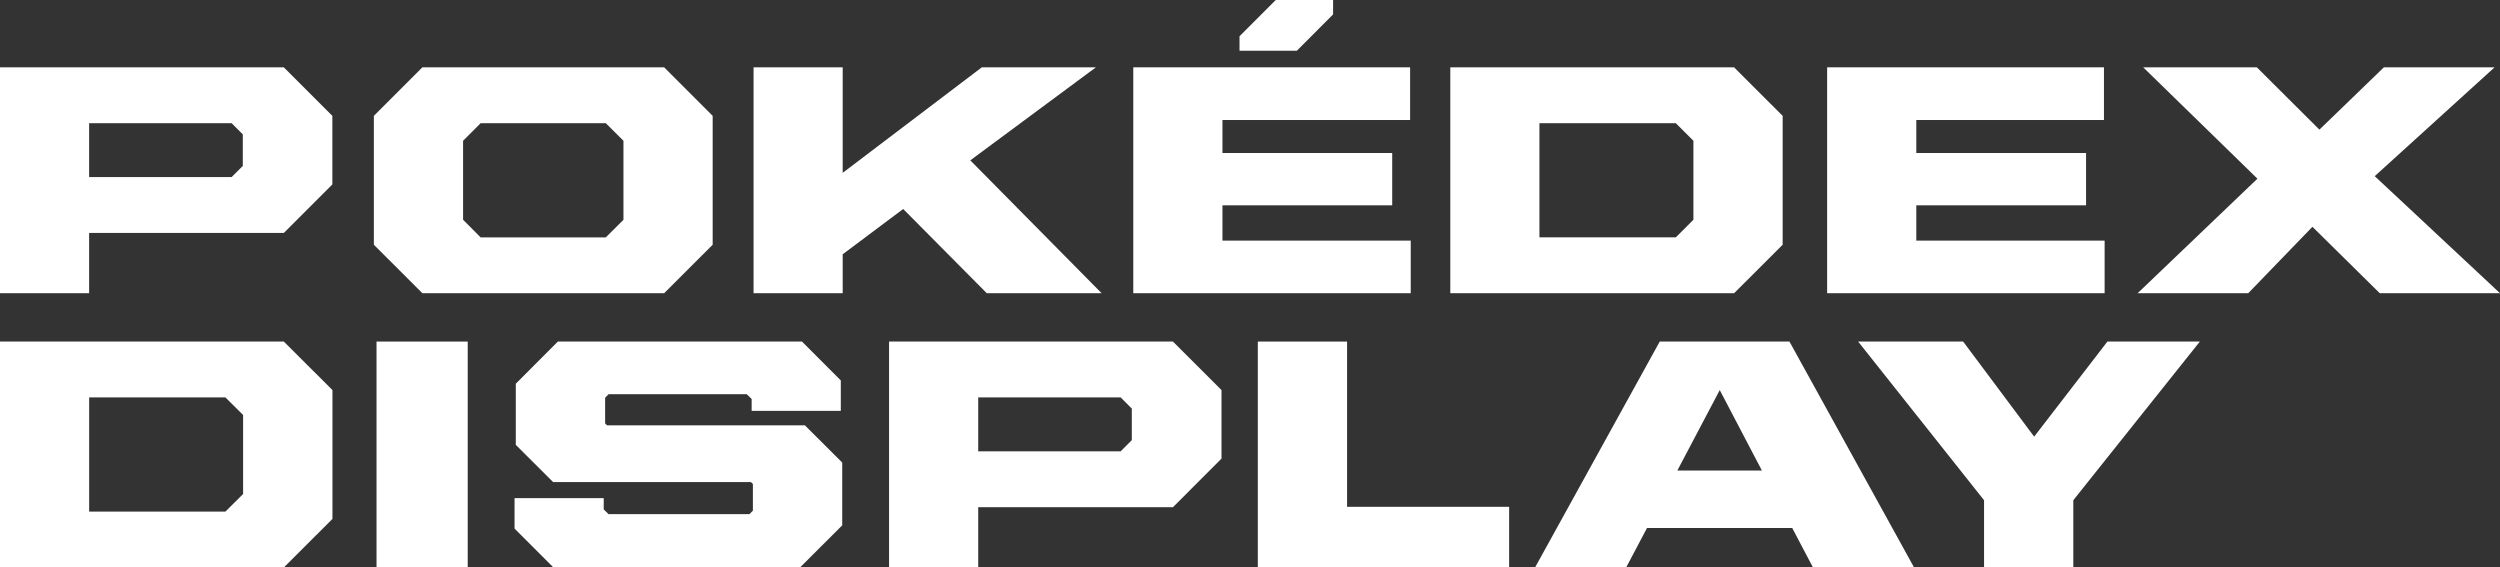 <?xml version="1.0" encoding="UTF-8"?><svg id="b" xmlns="http://www.w3.org/2000/svg" viewBox="0 0 217.363 49.336"><rect x="0" y="0" width="217.363" height="49.336" fill="#333333" stroke="none"/><g id="c"><g><path d="M0,5.854V25.493H7.749v-5.24H24.679l4.218-4.218v-5.962l-4.218-4.218H0ZM21.11,14.425l-.972,.972H7.749v-4.687h12.389l.972,.972v2.743Z" fill="#fff"/><path d="M61.963,21.279V10.073l-4.218-4.218h-21.022l-4.218,4.218v11.206l4.218,4.214h21.022l4.218-4.214Zm-7.756-2.17l-1.536,1.529h-10.883l-1.525-1.529v-6.869l1.525-1.529h10.883l1.536,1.529v6.869Z" fill="#fff"/><polygon points="65.519 5.854 65.519 25.493 73.268 25.493 73.268 22.108 78.527 18.171 85.738 25.435 85.796 25.493 95.78 25.493 84.362 13.941 94.804 6.208 95.284 5.854 85.365 5.854 73.268 15.028 73.268 5.854 65.519 5.854" fill="#fff"/><polygon points="115.906 0 110.92 0 107.77 3.154 107.77 4.41 112.756 4.41 115.906 1.252 115.906 0" fill="#fff"/><polygon points="98.534 25.493 122.656 25.493 122.656 20.921 106.287 20.921 106.287 17.852 121.046 17.852 121.046 13.304 106.287 13.304 106.287 10.434 122.602 10.434 122.602 5.854 98.534 5.854 98.534 25.493" fill="#fff"/><path d="M126.097,25.493h24.675l4.222-4.214V10.073l-4.222-4.218h-24.675V25.493Zm7.749-14.783h11.855l1.533,1.529v6.869l-1.533,1.529h-11.855V10.71Z" fill="#fff"/><polygon points="182.929 10.434 182.929 5.854 158.861 5.854 158.861 25.493 182.986 25.493 182.986 20.921 166.613 20.921 166.613 17.852 181.373 17.852 181.373 13.304 166.613 13.304 166.613 10.434 182.929 10.434" fill="#fff"/><polygon points="185.854 25.493 195.473 25.493 201.055 19.719 206.848 25.435 206.906 25.493 217.363 25.493 206.472 15.316 216.514 6.197 216.894 5.854 207.267 5.854 201.662 11.271 196.222 5.854 186.342 5.854 196.272 15.535 186.211 25.155 185.854 25.493" fill="#fff"/></g><g><path d="M24.679,29.697H0v19.639H24.679l4.164-4.157,.062-.058v-11.206l-4.172-4.161-.054-.058Zm-3.542,13.254l-1.537,1.529H7.752v-9.927h11.848l1.537,1.529v6.869Z" fill="#fff"/><rect x="32.737" y="29.697" width="7.929" height="19.639" fill="#fff"/><polygon points="44.738 43.308 44.738 45.959 48.057 49.278 48.111 49.336 69.562 49.336 73.166 45.736 73.227 45.678 73.227 40.216 70.039 37.038 69.985 36.981 52.774 36.981 52.613 36.811 52.613 34.58 52.913 34.276 64.93 34.276 65.352 34.691 65.352 35.724 73.104 35.724 73.104 33.078 69.786 29.755 69.731 29.697 48.503 29.697 44.907 33.301 44.846 33.358 44.846 38.679 48.034 41.856 48.088 41.913 65.291 41.913 65.46 42.082 65.46 44.403 65.16 44.702 52.905 44.702 52.49 44.287 52.49 43.308 44.738 43.308" fill="#fff"/><path d="M77.299,29.697v19.639h7.752v-5.24h16.934l4.157-4.16,.062-.058v-5.962l-4.165-4.161-.054-.058h-24.686Zm21.106,8.571l-.968,.972h-12.386v-4.687h12.386l.968,.972v2.743Z" fill="#fff"/><polygon points="131.212 44.065 117.122 44.065 117.122 29.697 109.361 29.697 109.361 49.336 131.212 49.336 131.212 44.065" fill="#fff"/><path d="M155.586,29.697h-11.279l-10.841,19.639h7.921l1.813-3.431h12.624l1.751,3.327,.062,.104h8.782l-10.78-19.539-.054-.1Zm-9.75,11.214l3.688-6.996,3.665,6.996h-7.353Z" fill="#fff"/><polygon points="183.23 29.697 176.86 37.964 170.744 29.774 170.683 29.697 161.555 29.697 172.504 43.492 172.504 49.336 180.264 49.336 180.264 43.492 191.013 30.016 191.266 29.697 183.23 29.697" fill="#fff"/></g></g></svg>
